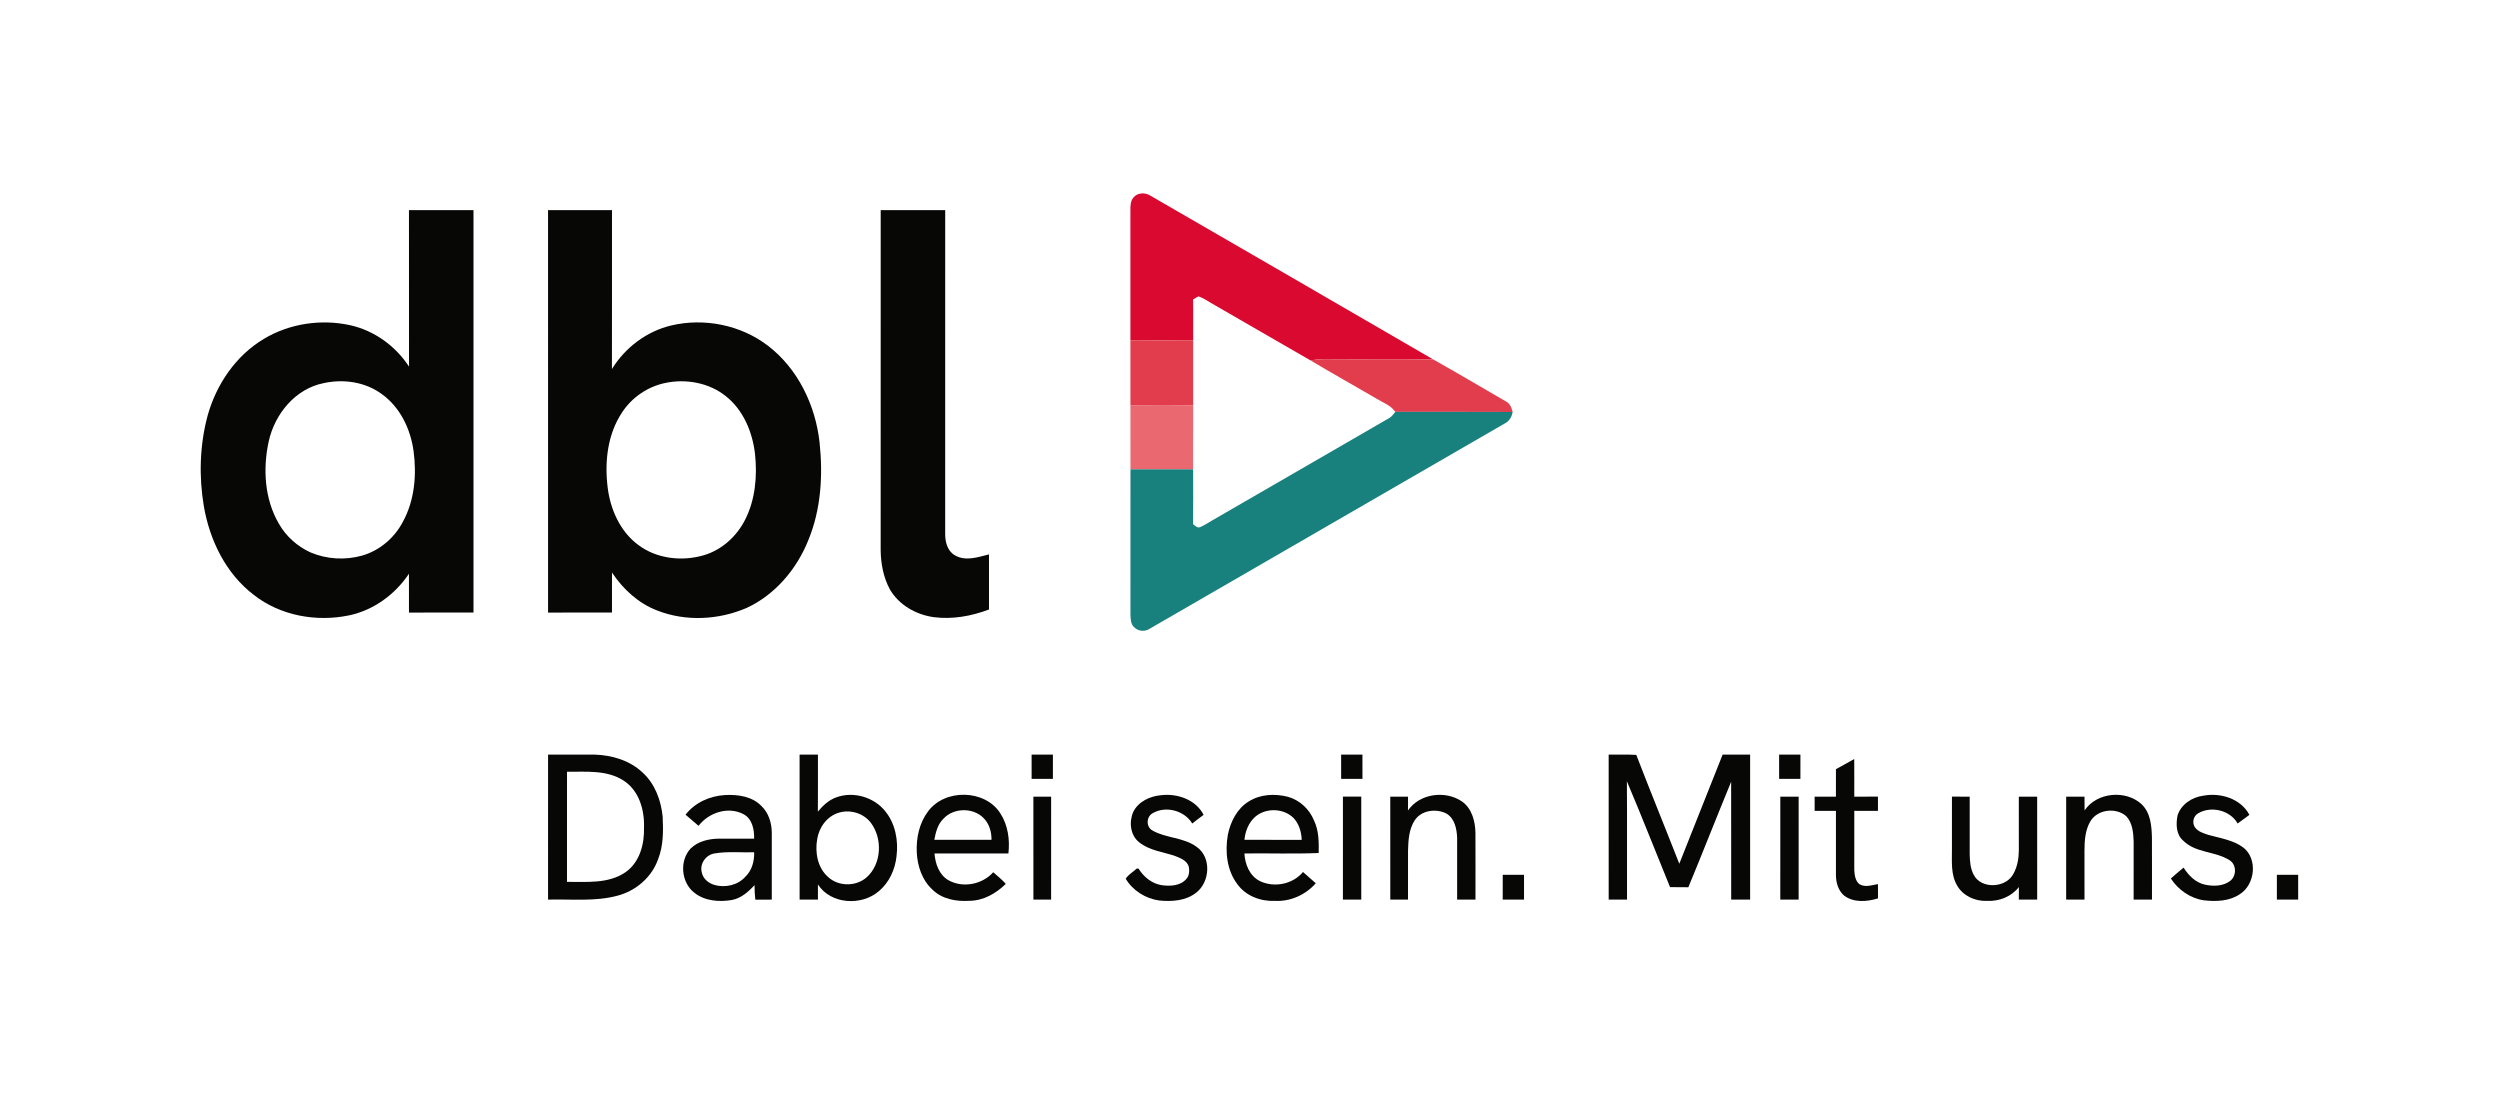 <?xml version="1.0" encoding="UTF-8" ?>
<!DOCTYPE svg PUBLIC "-//W3C//DTD SVG 1.1//EN" "http://www.w3.org/Graphics/SVG/1.1/DTD/svg11.dtd">
<svg width="1408pt" height="616pt" viewBox="0 0 1408 616" version="1.1" xmlns="http://www.w3.org/2000/svg">
<g id="#ffffffff">
</g>
<g id="#d90930ff">
<path fill="#d90930" opacity="1.00" d=" M 638.29 111.34 C 640.46 108.45 644.91 108.26 647.81 110.14 C 700.95 140.93 754.17 171.58 807.24 202.47 C 787.50 202.08 767.75 202.49 748.01 202.27 C 744.68 202.18 741.34 202.45 738.06 202.97 C 720.12 192.57 702.10 182.29 684.17 171.86 C 681.13 170.22 678.33 168.09 675.06 166.93 C 673.92 167.37 672.93 168.06 671.93 168.72 C 672.11 176.34 671.92 183.96 671.99 191.58 C 660.21 191.73 648.43 191.74 636.65 191.58 C 636.67 167.07 636.68 142.56 636.64 118.05 C 636.66 115.75 636.72 113.19 638.29 111.34 Z" />
</g>
<g id="#070806ff">
<path fill="#070806" opacity="1.00" d=" M 230.33 118.33 C 242.44 118.33 254.56 118.33 266.67 118.33 C 266.67 193.89 266.66 269.44 266.67 344.99 C 254.56 345.01 242.45 344.99 230.33 345.00 C 230.32 337.71 230.35 330.42 230.32 323.14 C 222.54 334.76 210.51 343.61 196.73 346.55 C 178.31 350.43 157.90 346.82 142.95 335.05 C 127.25 323.13 118.11 304.30 114.81 285.17 C 111.96 268.22 112.47 250.60 116.96 233.97 C 121.87 216.41 132.87 200.19 148.71 190.80 C 163.08 182.19 180.80 179.59 197.12 183.13 C 210.73 186.13 222.78 194.84 230.36 206.48 C 230.30 177.10 230.35 147.72 230.33 118.33 M 182.47 215.74 C 166.43 218.83 154.77 233.07 151.35 248.54 C 147.99 263.96 148.95 281.06 157.05 294.92 C 161.06 302.03 167.44 307.71 174.84 311.10 C 184.00 315.00 194.50 315.60 204.06 312.87 C 213.84 310.05 222.18 302.91 226.87 293.92 C 233.52 281.83 234.74 267.43 232.91 253.95 C 231.21 241.63 225.35 229.32 215.04 221.96 C 205.83 215.11 193.53 213.35 182.47 215.74 Z" />
<path fill="#070806" opacity="1.00" d=" M 308.66 118.34 C 320.66 118.32 332.66 118.34 344.67 118.33 C 344.65 148.17 344.71 178.00 344.64 207.83 C 352.06 195.77 364.16 186.61 377.99 183.31 C 396.59 178.91 417.15 182.99 432.40 194.63 C 449.36 207.56 459.26 228.19 461.58 249.14 C 463.55 267.63 462.42 286.86 455.26 304.20 C 448.75 320.49 436.61 334.93 420.54 342.37 C 404.81 349.17 386.27 350.15 370.22 343.87 C 359.59 339.85 350.88 331.82 344.67 322.44 C 344.67 329.96 344.66 337.47 344.67 344.99 C 332.67 345.01 320.67 345.00 308.67 345.00 C 308.66 269.45 308.67 193.89 308.66 118.34 M 374.55 215.71 C 364.69 217.79 355.74 223.91 350.28 232.39 C 342.14 244.65 340.46 260.09 342.22 274.42 C 343.71 286.76 349.16 299.17 359.30 306.78 C 369.75 314.75 384.13 316.36 396.53 312.66 C 406.58 309.67 414.88 302.07 419.60 292.81 C 425.41 281.42 426.56 268.19 425.22 255.63 C 423.80 243.41 418.70 230.98 408.86 223.18 C 399.39 215.54 386.32 213.19 374.55 215.71 Z" />
<path fill="#070806" opacity="1.00" d=" M 496.01 118.33 C 508.12 118.34 520.23 118.32 532.34 118.34 C 532.33 179.26 532.33 240.18 532.33 301.10 C 532.37 305.55 533.76 310.61 537.98 312.84 C 543.92 316.24 550.89 313.76 557.00 312.23 C 556.99 322.57 557.00 332.92 557.00 343.26 C 547.20 346.99 536.50 348.93 526.03 347.60 C 516.02 346.27 506.22 340.76 501.13 331.84 C 497.51 325.18 496.12 317.52 495.99 310.00 C 496.02 246.11 495.98 182.22 496.01 118.33 Z" />
<path fill="#070806" opacity="1.00" d=" M 308.67 425.00 C 317.45 425.00 326.24 424.99 335.03 425.00 C 344.73 425.31 354.73 428.30 361.90 435.08 C 368.90 441.44 372.34 450.82 373.22 460.06 C 373.59 468.05 373.64 476.32 370.65 483.89 C 367.12 494.05 358.12 501.74 347.81 504.44 C 335.06 507.88 321.70 506.30 308.66 506.66 C 308.67 479.44 308.66 452.22 308.67 425.00 M 319.33 496.67 C 330.41 496.59 342.65 497.85 352.28 491.23 C 360.31 485.65 362.99 475.33 362.70 466.02 C 363.04 456.24 359.95 445.38 351.38 439.73 C 341.90 433.50 330.11 434.74 319.34 434.66 C 319.32 455.33 319.34 476.00 319.33 496.67 Z" />
<path fill="#070806" opacity="1.00" d=" M 450.33 425.01 C 453.77 424.99 457.22 425.00 460.66 425.00 C 460.64 435.70 460.72 446.40 460.62 457.11 C 463.44 453.69 466.78 450.56 471.03 449.05 C 480.54 445.57 491.94 448.84 498.36 456.62 C 504.25 463.66 506.06 473.35 504.92 482.28 C 504.13 489.73 500.76 497.12 494.92 501.95 C 485.17 510.33 467.89 509.34 460.65 498.12 C 460.67 500.97 460.66 503.81 460.66 506.67 C 457.22 506.66 453.78 506.66 450.34 506.67 C 450.32 479.45 450.34 452.23 450.33 425.01 M 472.46 457.70 C 465.83 459.63 461.27 465.96 460.24 472.61 C 458.94 479.99 460.40 488.57 466.21 493.76 C 472.02 499.37 482.08 499.44 488.09 494.11 C 496.55 486.57 497.15 472.35 490.50 463.45 C 486.43 458.02 478.91 455.74 472.46 457.70 Z" />
<path fill="#070806" opacity="1.00" d=" M 581.00 425.00 C 585.00 425.00 589.00 425.00 593.00 425.00 C 593.00 429.56 593.00 434.11 592.99 438.67 C 588.99 438.66 585.00 438.66 581.01 438.67 C 580.99 434.11 581.00 429.56 581.00 425.00 Z" />
<path fill="#070806" opacity="1.00" d=" M 755.33 425.01 C 759.33 424.99 763.33 425.00 767.33 425.00 C 767.33 429.55 767.32 434.10 767.34 438.66 C 763.33 438.67 759.33 438.66 755.33 438.67 C 755.33 434.11 755.33 429.56 755.33 425.01 Z" />
<path fill="#070806" opacity="1.00" d=" M 906.00 425.00 C 911.18 425.06 916.37 424.84 921.56 425.15 C 929.44 445.66 937.79 465.99 945.78 486.46 C 953.89 465.97 962.05 445.49 970.18 425.00 C 975.34 425.00 980.50 424.99 985.67 425.01 C 985.66 452.23 985.67 479.45 985.67 506.67 C 982.11 506.66 978.55 506.66 975.01 506.67 C 974.98 484.54 975.02 462.41 974.98 440.28 C 966.85 460.05 959.05 479.95 950.88 499.70 C 947.44 499.65 944.00 499.67 940.57 499.63 C 932.46 479.76 924.64 459.76 916.26 440.01 C 916.44 462.22 916.28 484.44 916.34 506.66 C 912.89 506.67 909.45 506.66 906.01 506.67 C 905.99 479.45 906.00 452.22 906.00 425.00 Z" />
<path fill="#070806" opacity="1.00" d=" M 1002.00 425.00 C 1005.99 425.00 1009.99 425.00 1014.00 425.00 C 1013.99 429.56 1014.00 434.11 1013.99 438.67 C 1009.99 438.66 1006.00 438.66 1002.01 438.67 C 1001.99 434.11 1002.00 429.56 1002.00 425.00 Z" />
<path fill="#070806" opacity="1.00" d=" M 1034.00 433.20 C 1037.47 431.37 1040.85 429.36 1044.30 427.48 C 1044.37 434.54 1044.31 441.60 1044.33 448.67 C 1048.77 448.66 1053.21 448.67 1057.66 448.66 C 1057.66 451.33 1057.66 453.99 1057.67 456.67 C 1053.22 456.66 1048.78 456.67 1044.34 456.66 C 1044.33 467.79 1044.33 478.91 1044.33 490.04 C 1044.49 492.79 1044.89 495.98 1047.11 497.89 C 1050.33 499.97 1054.20 498.48 1057.67 497.92 C 1057.65 500.60 1057.65 503.28 1057.70 505.96 C 1051.54 507.89 1044.01 508.50 1038.59 504.38 C 1035.32 501.59 1034.03 497.14 1034.00 492.98 C 1033.99 480.87 1034.01 468.77 1034.00 456.67 C 1030.00 456.66 1026.00 456.66 1022.01 456.67 C 1021.99 454.00 1021.99 451.33 1022.00 448.67 C 1025.99 448.66 1029.99 448.66 1033.99 448.67 C 1034.00 443.51 1033.99 438.36 1034.00 433.20 Z" />
<path fill="#070806" opacity="1.00" d=" M 386.10 458.84 C 391.33 452.04 399.72 448.30 408.17 447.78 C 415.46 447.35 423.70 448.49 428.96 454.07 C 432.92 457.88 434.61 463.51 434.67 468.90 C 434.67 481.49 434.66 494.08 434.67 506.67 C 431.57 506.66 428.48 506.66 425.39 506.69 C 425.08 503.96 424.96 501.23 424.95 498.50 C 421.45 502.31 417.32 505.98 412.04 506.91 C 404.92 508.07 396.90 507.47 391.06 502.80 C 383.60 497.07 382.54 484.76 388.97 477.88 C 393.16 473.74 399.27 472.39 404.99 472.32 C 411.56 472.33 418.14 472.34 424.73 472.33 C 424.85 467.20 423.67 461.05 418.65 458.50 C 410.03 454.02 399.14 457.65 393.42 465.11 C 391.01 462.98 388.54 460.92 386.10 458.84 M 402.44 480.66 C 397.66 481.36 394.01 486.37 395.21 491.14 C 395.80 494.81 398.96 497.39 402.38 498.41 C 408.43 500.10 415.53 498.59 419.78 493.78 C 423.48 490.25 424.90 485.01 424.74 480.01 C 417.32 480.23 409.80 479.39 402.44 480.66 Z" />
<path fill="#070806" opacity="1.00" d=" M 522.68 456.97 C 532.13 444.15 554.64 444.49 563.33 457.98 C 567.67 464.63 568.84 472.90 567.93 480.68 C 554.05 480.65 540.18 480.67 526.31 480.67 C 526.76 486.40 528.85 492.64 534.09 495.70 C 542.22 500.31 553.20 498.18 559.39 491.24 C 561.82 493.34 564.30 495.41 566.47 497.79 C 560.98 503.20 553.84 507.29 545.95 507.34 C 538.56 507.83 530.47 506.39 525.07 500.95 C 519.29 495.66 516.70 487.72 516.33 480.07 C 515.94 471.98 517.74 463.52 522.68 456.97 M 531.24 461.21 C 528.07 464.32 527.01 468.78 526.20 472.99 C 536.94 473.00 547.68 473.01 558.42 472.99 C 558.47 468.61 557.20 464.06 554.09 460.87 C 548.18 454.65 536.97 454.82 531.24 461.21 Z" />
<path fill="#070806" opacity="1.00" d=" M 638.24 457.29 C 641.10 451.44 647.65 448.41 653.88 447.86 C 663.02 446.75 673.51 450.30 677.87 458.93 C 675.71 460.51 673.57 462.13 671.48 463.80 C 667.04 456.45 656.49 453.64 649.10 458.05 C 645.52 460.07 645.42 465.73 649.06 467.73 C 656.81 472.19 666.68 471.51 674.00 477.00 C 682.38 482.86 681.49 496.71 673.73 502.72 C 667.89 507.39 660.00 507.86 652.85 507.16 C 645.18 506.08 637.95 501.58 633.99 494.88 C 635.52 492.57 638.17 491.02 640.27 489.15 C 640.51 489.16 640.99 489.18 641.22 489.19 C 644.13 493.84 648.66 497.64 654.20 498.52 C 658.94 499.20 664.70 498.98 668.09 495.09 C 669.83 493.30 669.92 490.65 669.59 488.33 C 668.70 484.77 664.97 483.35 661.92 482.13 C 655.10 479.77 647.41 479.07 641.61 474.40 C 636.54 470.44 635.77 462.91 638.24 457.29 Z" />
<path fill="#070806" opacity="1.00" d=" M 703.38 451.32 C 709.84 447.27 718.01 446.89 725.27 448.73 C 731.91 450.55 737.41 455.64 740.00 461.99 C 742.80 467.71 742.80 474.20 742.69 480.41 C 728.77 481.01 714.80 480.49 700.86 480.67 C 701.17 486.85 703.85 493.41 709.67 496.28 C 717.71 500.06 728.11 498.03 733.85 491.11 C 736.22 493.26 738.62 495.37 741.05 497.45 C 735.32 503.99 726.66 507.87 717.94 507.37 C 710.07 507.75 701.69 504.61 696.97 498.09 C 690.94 490.23 689.86 479.60 691.53 470.09 C 693.03 462.73 696.77 455.30 703.38 451.32 M 706.94 460.01 C 703.23 463.26 701.33 468.16 700.86 472.99 C 711.61 473.01 722.36 473.00 733.12 473.00 C 732.98 468.50 731.59 463.88 728.41 460.59 C 722.75 455.09 712.90 454.86 706.94 460.01 Z" />
<path fill="#070806" opacity="1.00" d=" M 792.97 456.46 C 799.58 446.85 814.07 444.98 823.45 451.43 C 828.97 455.37 830.82 462.45 830.97 468.90 C 831.04 481.49 830.99 494.08 830.99 506.67 C 827.54 506.66 824.10 506.67 820.66 506.66 C 820.66 495.08 820.68 483.50 820.66 471.92 C 820.47 466.92 819.34 461.07 814.73 458.25 C 808.96 455.20 800.62 456.26 796.83 461.91 C 793.49 466.96 793.18 473.21 793.00 479.07 C 792.99 488.27 793.01 497.47 792.99 506.67 C 789.66 506.66 786.33 506.66 783.01 506.67 C 782.99 487.34 783.00 468.00 783.00 448.67 C 786.33 448.66 789.66 448.66 793.00 448.67 C 792.99 451.26 793.00 453.86 792.97 456.46 Z" />
<path fill="#070806" opacity="1.00" d=" M 1174.04 456.43 C 1180.87 446.19 1197.16 444.71 1206.10 452.89 C 1211.26 457.77 1211.82 465.29 1211.97 471.96 C 1212.04 483.53 1211.98 495.10 1211.99 506.67 C 1208.54 506.66 1205.10 506.67 1201.66 506.66 C 1201.67 495.76 1201.66 484.86 1201.67 473.96 C 1201.51 469.00 1201.05 463.49 1197.51 459.69 C 1191.74 454.61 1181.43 455.79 1177.35 462.47 C 1174.38 467.41 1174.00 473.40 1173.98 479.03 C 1174.01 488.24 1174.00 497.46 1173.99 506.67 C 1170.54 506.66 1167.10 506.67 1163.66 506.66 C 1163.67 487.33 1163.66 468.00 1163.67 448.67 C 1167.10 448.66 1170.54 448.66 1173.99 448.67 C 1173.98 451.25 1174.01 453.84 1174.04 456.43 Z" />
<path fill="#070806" opacity="1.00" d=" M 1226.38 459.33 C 1228.29 453.02 1234.63 448.92 1240.96 448.12 C 1250.64 446.30 1262.06 449.80 1266.87 458.93 C 1264.63 460.52 1262.42 462.14 1260.24 463.80 C 1256.01 456.30 1245.33 453.74 1238.01 458.05 C 1235.34 459.56 1234.49 463.21 1236.08 465.80 C 1237.83 468.37 1240.98 469.30 1243.80 470.22 C 1250.51 472.10 1257.80 473.09 1263.52 477.39 C 1271.65 483.86 1270.05 498.15 1261.51 503.58 C 1255.59 507.61 1248.07 507.84 1241.21 507.06 C 1233.56 505.93 1226.79 501.18 1222.62 494.76 C 1224.96 492.66 1227.39 490.66 1229.79 488.64 C 1232.59 493.02 1236.53 497.11 1241.82 498.23 C 1246.58 499.26 1252.11 499.19 1256.12 496.06 C 1259.74 493.18 1259.66 486.76 1255.53 484.38 C 1247.50 479.34 1236.56 480.45 1229.59 473.46 C 1225.53 470.01 1225.46 464.15 1226.38 459.33 Z" />
<path fill="#070806" opacity="1.00" d=" M 582.00 448.67 C 585.33 448.66 588.66 448.66 592.00 448.67 C 592.00 468.00 592.01 487.34 591.99 506.67 C 588.66 506.66 585.33 506.66 582.01 506.67 C 581.99 487.34 582.00 468.00 582.00 448.67 Z" />
<path fill="#070806" opacity="1.00" d=" M 756.33 506.67 C 756.34 487.33 756.32 468.00 756.34 448.66 C 759.78 448.67 763.21 448.67 766.66 448.66 C 766.68 468.00 766.66 487.33 766.67 506.67 C 763.22 506.66 759.77 506.66 756.33 506.67 Z" />
<path fill="#070806" opacity="1.00" d=" M 1002.67 448.67 C 1006.11 448.66 1009.55 448.66 1013.00 448.67 C 1013.00 468.00 1013.01 487.34 1012.99 506.67 C 1009.54 506.66 1006.10 506.67 1002.66 506.66 C 1002.67 487.33 1002.66 468.00 1002.67 448.67 Z" />
<path fill="#070806" opacity="1.00" d=" M 1099.33 478.01 C 1099.34 468.23 1099.32 458.44 1099.34 448.66 C 1102.66 448.66 1106.00 448.66 1109.33 448.67 C 1109.33 459.45 1109.33 470.23 1109.33 481.01 C 1109.40 484.93 1109.69 489.02 1111.53 492.57 C 1115.74 501.00 1129.94 500.20 1134.01 492.01 C 1136.23 488.04 1136.96 483.42 1137.01 478.92 C 1136.99 468.84 1137.00 458.75 1137.00 448.67 C 1140.44 448.66 1143.88 448.66 1147.33 448.67 C 1147.34 468.00 1147.33 487.33 1147.34 506.66 C 1143.89 506.67 1140.44 506.66 1137.00 506.67 C 1136.99 504.30 1136.98 501.93 1137.04 499.56 C 1132.85 505.02 1125.80 507.76 1119.02 507.38 C 1112.41 507.66 1105.58 504.59 1102.24 498.72 C 1098.57 492.44 1099.38 484.96 1099.33 478.01 Z" />
<path fill="#070806" opacity="1.00" d=" M 846.34 492.67 C 850.33 492.66 854.33 492.66 858.33 492.67 C 858.33 497.33 858.33 502.00 858.33 506.66 C 854.33 506.67 850.33 506.66 846.33 506.67 C 846.33 502.00 846.33 497.33 846.34 492.67 Z" />
<path fill="#070806" opacity="1.00" d=" M 1282.34 492.67 C 1286.33 492.66 1290.33 492.66 1294.33 492.67 C 1294.33 497.33 1294.33 502.00 1294.33 506.66 C 1290.33 506.67 1286.33 506.66 1282.33 506.67 C 1282.33 502.00 1282.33 497.33 1282.34 492.67 Z" />
</g>
<g id="#e13d4dff">
<path fill="#e13d4d" opacity="1.00" d=" M 636.65 191.58 C 648.43 191.74 660.21 191.73 671.99 191.58 C 672.06 203.86 671.91 216.14 671.98 228.42 C 660.20 228.55 648.43 228.55 636.66 228.42 C 636.74 216.14 636.57 203.86 636.65 191.58 Z" />
<path fill="#e13d4d" opacity="1.00" d=" M 738.06 202.97 C 741.34 202.45 744.68 202.18 748.01 202.27 C 767.75 202.49 787.50 202.08 807.24 202.47 C 820.94 210.13 834.44 218.20 848.04 226.04 C 850.41 227.16 851.34 229.65 851.91 232.03 C 829.89 231.88 807.86 232.05 785.84 231.96 C 783.35 228.30 779.03 226.85 775.42 224.62 C 762.99 217.36 750.42 210.34 738.06 202.97 Z" />
</g>
<g id="#ea6971ff">
<path fill="#ea6971" opacity="1.00" d=" M 636.66 228.42 C 648.43 228.55 660.20 228.55 671.98 228.42 C 672.11 240.39 671.84 252.36 671.97 264.33 C 660.20 264.36 648.44 264.34 636.68 264.34 C 636.75 252.37 636.57 240.39 636.66 228.42 Z" />
</g>
<g id="#18817eff">
<path fill="#18817e" opacity="1.00" d=" M 785.84 231.96 C 807.86 232.05 829.89 231.88 851.91 232.03 C 851.47 234.75 850.03 237.28 847.46 238.50 C 780.90 277.00 714.34 315.50 647.75 353.96 C 645.01 355.93 641.09 355.69 638.74 353.23 C 636.72 351.39 636.78 348.43 636.67 345.93 C 636.69 318.73 636.64 291.54 636.68 264.34 C 648.44 264.34 660.20 264.36 671.97 264.33 C 671.99 274.62 672.08 284.91 671.92 295.19 C 673.09 296.02 674.25 297.55 675.90 296.89 C 678.39 295.85 680.61 294.28 682.96 292.96 C 716.12 273.79 749.26 254.60 782.43 235.44 C 783.89 234.64 784.79 233.20 785.84 231.96 Z" />
</g>
</svg>
